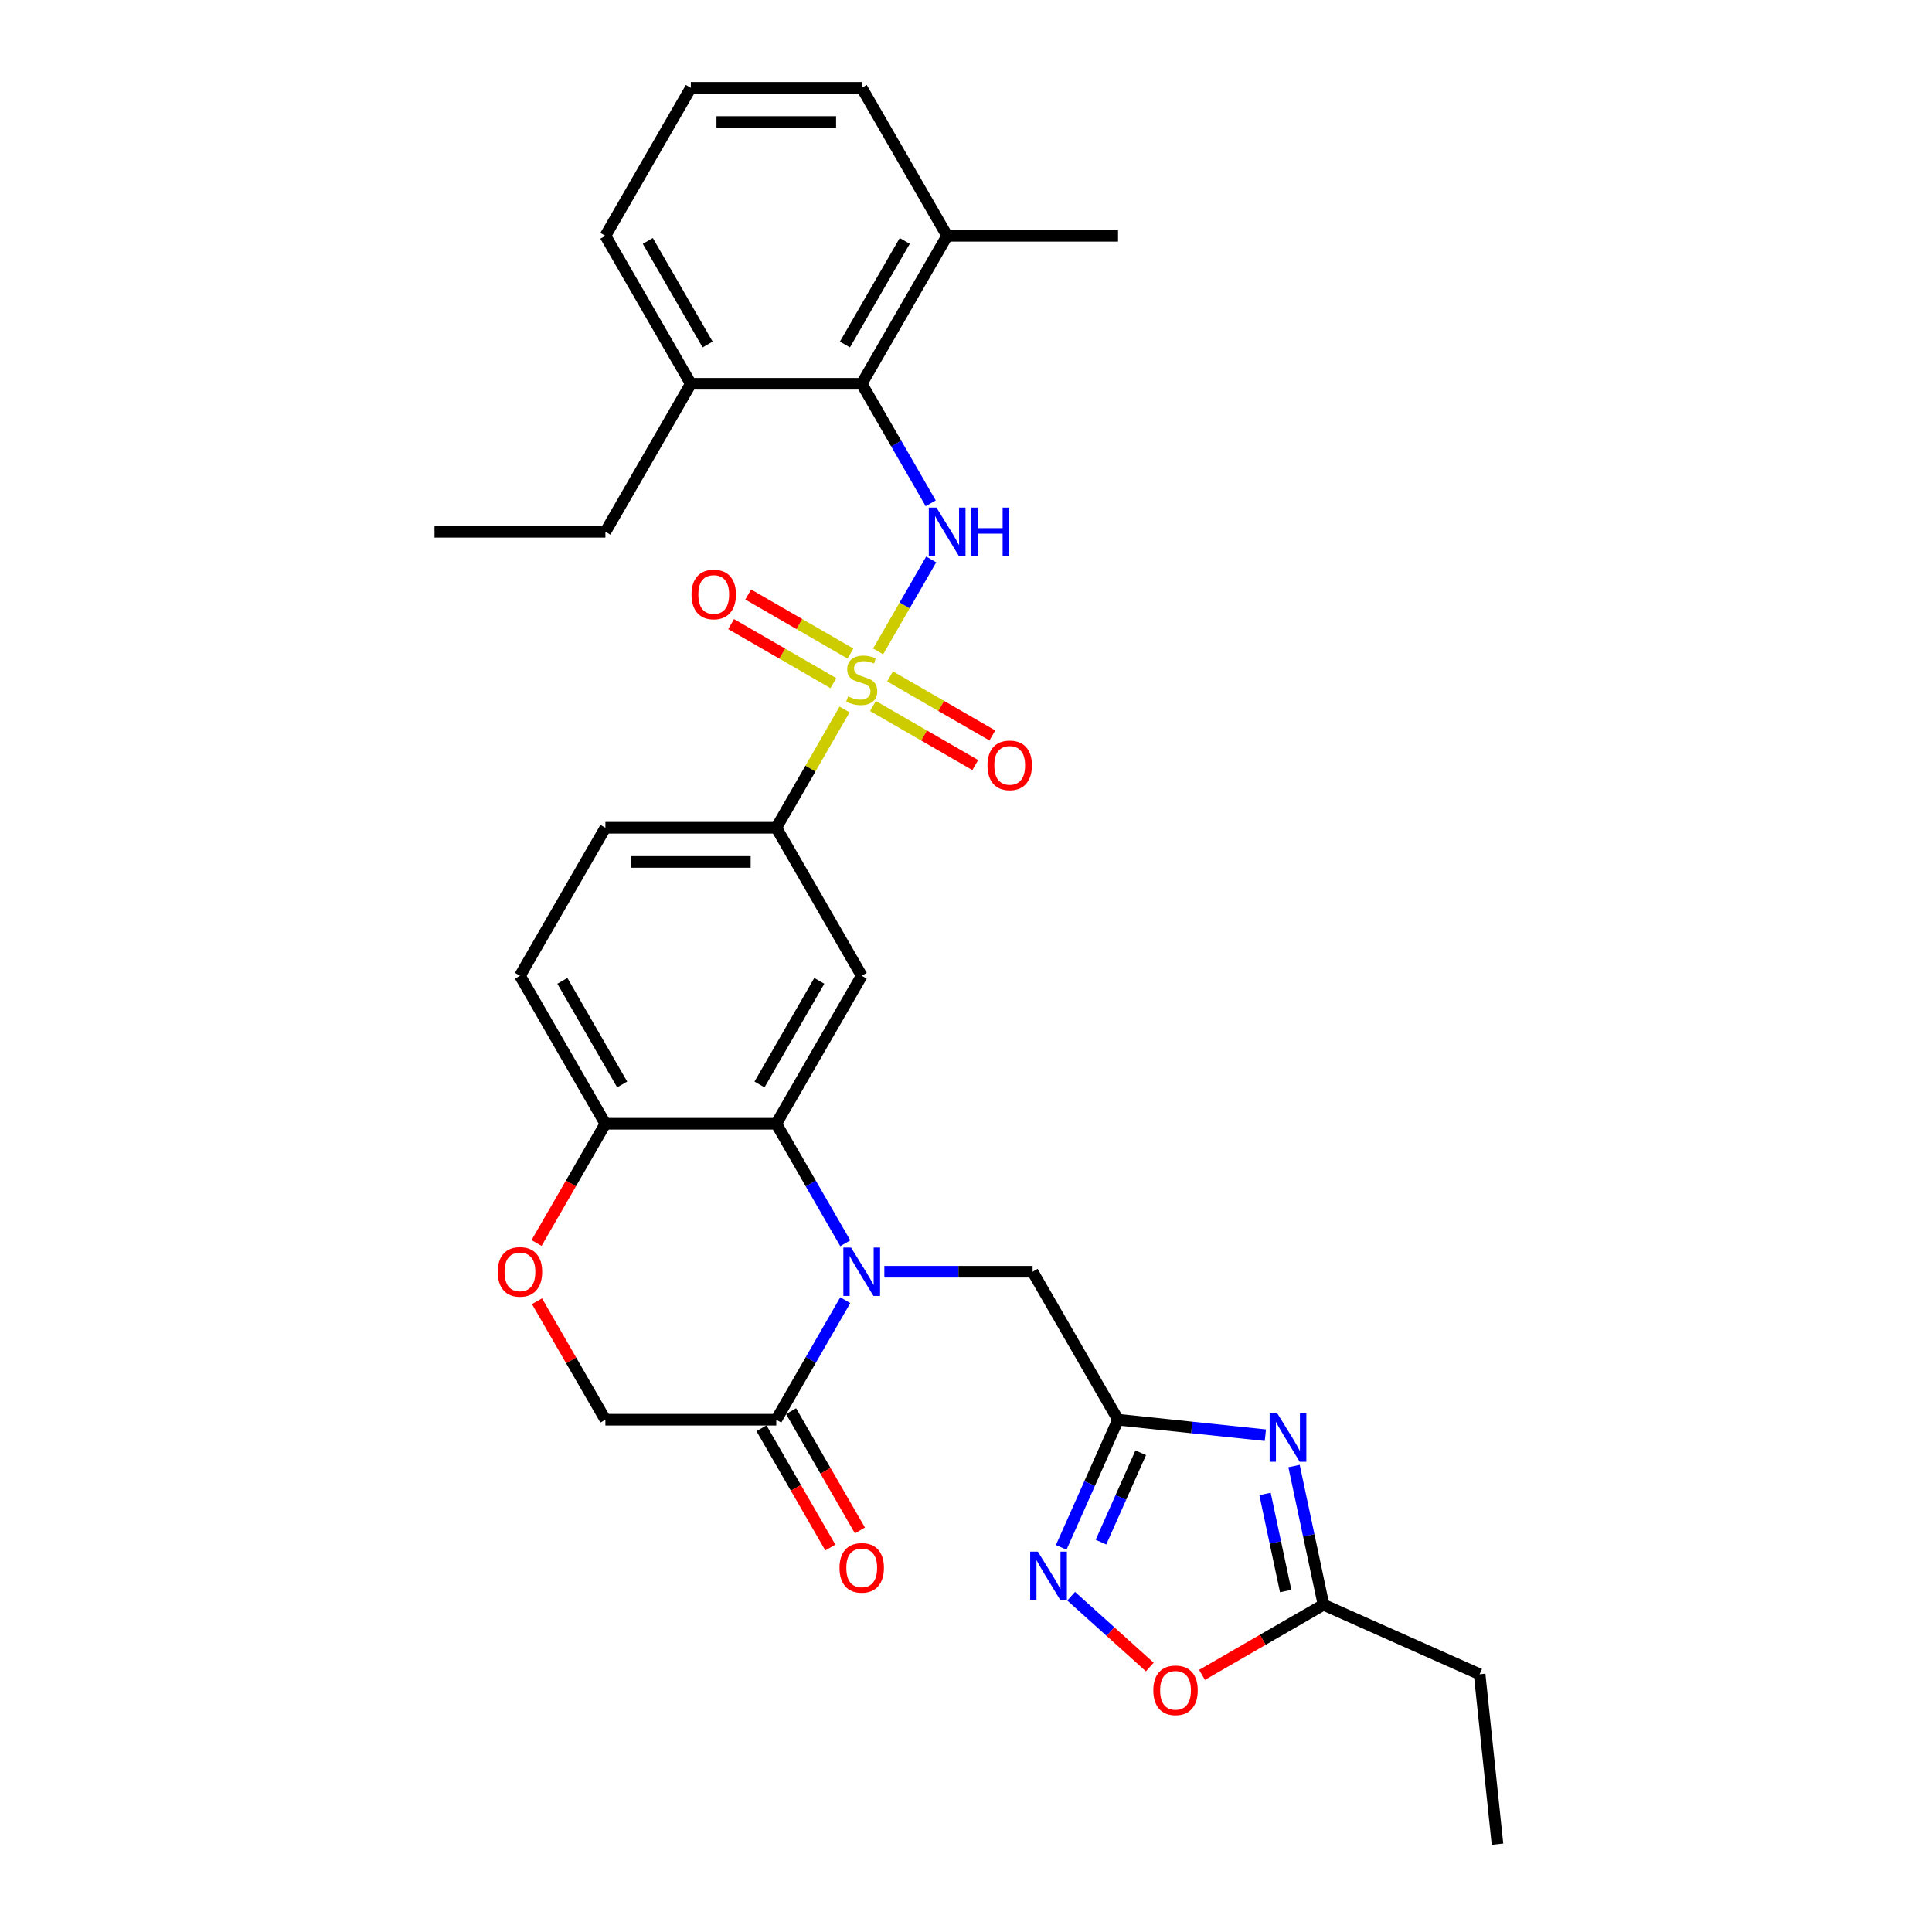 <?xml version='1.0' encoding='iso-8859-1'?>
<svg version='1.1' baseProfile='full'
              xmlns='http://www.w3.org/2000/svg'
                      xmlns:rdkit='http://www.rdkit.org/xml'
                      xmlns:xlink='http://www.w3.org/1999/xlink'
                  xml:space='preserve'
width='1000px' height='1000px' viewBox='0 0 1000 1000'>
<!-- END OF HEADER -->
<rect style='opacity:1.0;fill:#FFFFFF;stroke:none' width='1000' height='1000' x='0' y='0'> </rect>
<path class='bond-1' d='M 454.511,337.15 L 468.248,313.356' style='fill:none;fill-rule:evenodd;stroke:#CCCC00;stroke-width:6px;stroke-linecap:butt;stroke-linejoin:miter;stroke-opacity:1' />
<path class='bond-1' d='M 468.248,313.356 L 481.986,289.562' style='fill:none;fill-rule:evenodd;stroke:#0000FF;stroke-width:6px;stroke-linecap:butt;stroke-linejoin:miter;stroke-opacity:1' />
<path class='bond-8' d='M 437.149,367.222 L 419.474,397.836' style='fill:none;fill-rule:evenodd;stroke:#CCCC00;stroke-width:6px;stroke-linecap:butt;stroke-linejoin:miter;stroke-opacity:1' />
<path class='bond-8' d='M 419.474,397.836 L 401.799,428.449' style='fill:none;fill-rule:evenodd;stroke:#000000;stroke-width:6px;stroke-linecap:butt;stroke-linejoin:miter;stroke-opacity:1' />
<path class='bond-15' d='M 451.844,365.423 L 478.315,380.707' style='fill:none;fill-rule:evenodd;stroke:#CCCC00;stroke-width:6px;stroke-linecap:butt;stroke-linejoin:miter;stroke-opacity:1' />
<path class='bond-15' d='M 478.315,380.707 L 504.786,395.99' style='fill:none;fill-rule:evenodd;stroke:#FF0000;stroke-width:6px;stroke-linecap:butt;stroke-linejoin:miter;stroke-opacity:1' />
<path class='bond-15' d='M 460.689,350.104 L 487.16,365.387' style='fill:none;fill-rule:evenodd;stroke:#CCCC00;stroke-width:6px;stroke-linecap:butt;stroke-linejoin:miter;stroke-opacity:1' />
<path class='bond-15' d='M 487.16,365.387 L 513.631,380.67' style='fill:none;fill-rule:evenodd;stroke:#FF0000;stroke-width:6px;stroke-linecap:butt;stroke-linejoin:miter;stroke-opacity:1' />
<path class='bond-16' d='M 440.204,338.277 L 413.733,322.994' style='fill:none;fill-rule:evenodd;stroke:#CCCC00;stroke-width:6px;stroke-linecap:butt;stroke-linejoin:miter;stroke-opacity:1' />
<path class='bond-16' d='M 413.733,322.994 L 387.261,307.71' style='fill:none;fill-rule:evenodd;stroke:#FF0000;stroke-width:6px;stroke-linecap:butt;stroke-linejoin:miter;stroke-opacity:1' />
<path class='bond-16' d='M 431.359,353.597 L 404.888,338.313' style='fill:none;fill-rule:evenodd;stroke:#CCCC00;stroke-width:6px;stroke-linecap:butt;stroke-linejoin:miter;stroke-opacity:1' />
<path class='bond-16' d='M 404.888,338.313 L 378.416,323.03' style='fill:none;fill-rule:evenodd;stroke:#FF0000;stroke-width:6px;stroke-linecap:butt;stroke-linejoin:miter;stroke-opacity:1' />
<path class='bond-0' d='M 437.516,643.51 L 419.658,612.578' style='fill:none;fill-rule:evenodd;stroke:#0000FF;stroke-width:6px;stroke-linecap:butt;stroke-linejoin:miter;stroke-opacity:1' />
<path class='bond-0' d='M 419.658,612.578 L 401.799,581.647' style='fill:none;fill-rule:evenodd;stroke:#000000;stroke-width:6px;stroke-linecap:butt;stroke-linejoin:miter;stroke-opacity:1' />
<path class='bond-7' d='M 437.516,672.981 L 419.658,703.913' style='fill:none;fill-rule:evenodd;stroke:#0000FF;stroke-width:6px;stroke-linecap:butt;stroke-linejoin:miter;stroke-opacity:1' />
<path class='bond-7' d='M 419.658,703.913 L 401.799,734.844' style='fill:none;fill-rule:evenodd;stroke:#000000;stroke-width:6px;stroke-linecap:butt;stroke-linejoin:miter;stroke-opacity:1' />
<path class='bond-12' d='M 457.734,658.246 L 496.103,658.246' style='fill:none;fill-rule:evenodd;stroke:#0000FF;stroke-width:6px;stroke-linecap:butt;stroke-linejoin:miter;stroke-opacity:1' />
<path class='bond-12' d='M 496.103,658.246 L 534.473,658.246' style='fill:none;fill-rule:evenodd;stroke:#000000;stroke-width:6px;stroke-linecap:butt;stroke-linejoin:miter;stroke-opacity:1' />
<path class='bond-9' d='M 481.741,260.516 L 463.882,229.584' style='fill:none;fill-rule:evenodd;stroke:#0000FF;stroke-width:6px;stroke-linecap:butt;stroke-linejoin:miter;stroke-opacity:1' />
<path class='bond-9' d='M 463.882,229.584 L 446.024,198.652' style='fill:none;fill-rule:evenodd;stroke:#000000;stroke-width:6px;stroke-linecap:butt;stroke-linejoin:miter;stroke-opacity:1' />
<path class='bond-2' d='M 401.799,581.647 L 446.024,505.048' style='fill:none;fill-rule:evenodd;stroke:#000000;stroke-width:6px;stroke-linecap:butt;stroke-linejoin:miter;stroke-opacity:1' />
<path class='bond-2' d='M 393.113,561.312 L 424.07,507.693' style='fill:none;fill-rule:evenodd;stroke:#000000;stroke-width:6px;stroke-linecap:butt;stroke-linejoin:miter;stroke-opacity:1' />
<path class='bond-31' d='M 401.799,581.647 L 313.351,581.647' style='fill:none;fill-rule:evenodd;stroke:#000000;stroke-width:6px;stroke-linecap:butt;stroke-linejoin:miter;stroke-opacity:1' />
<path class='bond-3' d='M 654.951,742.859 L 616.824,738.852' style='fill:none;fill-rule:evenodd;stroke:#0000FF;stroke-width:6px;stroke-linecap:butt;stroke-linejoin:miter;stroke-opacity:1' />
<path class='bond-3' d='M 616.824,738.852 L 578.697,734.844' style='fill:none;fill-rule:evenodd;stroke:#000000;stroke-width:6px;stroke-linecap:butt;stroke-linejoin:miter;stroke-opacity:1' />
<path class='bond-10' d='M 669.793,758.825 L 677.422,794.716' style='fill:none;fill-rule:evenodd;stroke:#0000FF;stroke-width:6px;stroke-linecap:butt;stroke-linejoin:miter;stroke-opacity:1' />
<path class='bond-10' d='M 677.422,794.716 L 685.051,830.606' style='fill:none;fill-rule:evenodd;stroke:#000000;stroke-width:6px;stroke-linecap:butt;stroke-linejoin:miter;stroke-opacity:1' />
<path class='bond-10' d='M 654.779,773.27 L 660.119,798.394' style='fill:none;fill-rule:evenodd;stroke:#0000FF;stroke-width:6px;stroke-linecap:butt;stroke-linejoin:miter;stroke-opacity:1' />
<path class='bond-10' d='M 660.119,798.394 L 665.459,823.517' style='fill:none;fill-rule:evenodd;stroke:#000000;stroke-width:6px;stroke-linecap:butt;stroke-linejoin:miter;stroke-opacity:1' />
<path class='bond-4' d='M 578.697,734.844 L 534.473,658.246' style='fill:none;fill-rule:evenodd;stroke:#000000;stroke-width:6px;stroke-linecap:butt;stroke-linejoin:miter;stroke-opacity:1' />
<path class='bond-5' d='M 578.697,734.844 L 563.99,767.878' style='fill:none;fill-rule:evenodd;stroke:#000000;stroke-width:6px;stroke-linecap:butt;stroke-linejoin:miter;stroke-opacity:1' />
<path class='bond-5' d='M 563.99,767.878 L 549.282,800.911' style='fill:none;fill-rule:evenodd;stroke:#0000FF;stroke-width:6px;stroke-linecap:butt;stroke-linejoin:miter;stroke-opacity:1' />
<path class='bond-5' d='M 590.445,751.95 L 580.15,775.073' style='fill:none;fill-rule:evenodd;stroke:#000000;stroke-width:6px;stroke-linecap:butt;stroke-linejoin:miter;stroke-opacity:1' />
<path class='bond-5' d='M 580.15,775.073 L 569.855,798.196' style='fill:none;fill-rule:evenodd;stroke:#0000FF;stroke-width:6px;stroke-linecap:butt;stroke-linejoin:miter;stroke-opacity:1' />
<path class='bond-11' d='M 554.432,826.191 L 574.784,844.516' style='fill:none;fill-rule:evenodd;stroke:#0000FF;stroke-width:6px;stroke-linecap:butt;stroke-linejoin:miter;stroke-opacity:1' />
<path class='bond-11' d='M 574.784,844.516 L 595.136,862.841' style='fill:none;fill-rule:evenodd;stroke:#FF0000;stroke-width:6px;stroke-linecap:butt;stroke-linejoin:miter;stroke-opacity:1' />
<path class='bond-6' d='M 446.024,505.048 L 401.799,428.449' style='fill:none;fill-rule:evenodd;stroke:#000000;stroke-width:6px;stroke-linecap:butt;stroke-linejoin:miter;stroke-opacity:1' />
<path class='bond-18' d='M 394.14,739.267 L 411.957,770.128' style='fill:none;fill-rule:evenodd;stroke:#000000;stroke-width:6px;stroke-linecap:butt;stroke-linejoin:miter;stroke-opacity:1' />
<path class='bond-18' d='M 411.957,770.128 L 429.775,800.989' style='fill:none;fill-rule:evenodd;stroke:#FF0000;stroke-width:6px;stroke-linecap:butt;stroke-linejoin:miter;stroke-opacity:1' />
<path class='bond-18' d='M 409.459,730.422 L 427.277,761.283' style='fill:none;fill-rule:evenodd;stroke:#000000;stroke-width:6px;stroke-linecap:butt;stroke-linejoin:miter;stroke-opacity:1' />
<path class='bond-18' d='M 427.277,761.283 L 445.094,792.144' style='fill:none;fill-rule:evenodd;stroke:#FF0000;stroke-width:6px;stroke-linecap:butt;stroke-linejoin:miter;stroke-opacity:1' />
<path class='bond-33' d='M 401.799,734.844 L 313.351,734.844' style='fill:none;fill-rule:evenodd;stroke:#000000;stroke-width:6px;stroke-linecap:butt;stroke-linejoin:miter;stroke-opacity:1' />
<path class='bond-21' d='M 401.799,428.449 L 313.351,428.449' style='fill:none;fill-rule:evenodd;stroke:#000000;stroke-width:6px;stroke-linecap:butt;stroke-linejoin:miter;stroke-opacity:1' />
<path class='bond-21' d='M 388.532,446.139 L 326.618,446.139' style='fill:none;fill-rule:evenodd;stroke:#000000;stroke-width:6px;stroke-linecap:butt;stroke-linejoin:miter;stroke-opacity:1' />
<path class='bond-19' d='M 446.024,198.652 L 490.248,122.053' style='fill:none;fill-rule:evenodd;stroke:#000000;stroke-width:6px;stroke-linecap:butt;stroke-linejoin:miter;stroke-opacity:1' />
<path class='bond-19' d='M 437.338,178.318 L 468.295,124.698' style='fill:none;fill-rule:evenodd;stroke:#000000;stroke-width:6px;stroke-linecap:butt;stroke-linejoin:miter;stroke-opacity:1' />
<path class='bond-20' d='M 446.024,198.652 L 357.575,198.652' style='fill:none;fill-rule:evenodd;stroke:#000000;stroke-width:6px;stroke-linecap:butt;stroke-linejoin:miter;stroke-opacity:1' />
<path class='bond-23' d='M 685.051,830.606 L 765.853,866.581' style='fill:none;fill-rule:evenodd;stroke:#000000;stroke-width:6px;stroke-linecap:butt;stroke-linejoin:miter;stroke-opacity:1' />
<path class='bond-34' d='M 685.051,830.606 L 653.606,848.76' style='fill:none;fill-rule:evenodd;stroke:#000000;stroke-width:6px;stroke-linecap:butt;stroke-linejoin:miter;stroke-opacity:1' />
<path class='bond-34' d='M 653.606,848.76 L 622.161,866.915' style='fill:none;fill-rule:evenodd;stroke:#FF0000;stroke-width:6px;stroke-linecap:butt;stroke-linejoin:miter;stroke-opacity:1' />
<path class='bond-13' d='M 277.716,643.369 L 295.533,612.508' style='fill:none;fill-rule:evenodd;stroke:#FF0000;stroke-width:6px;stroke-linecap:butt;stroke-linejoin:miter;stroke-opacity:1' />
<path class='bond-13' d='M 295.533,612.508 L 313.351,581.647' style='fill:none;fill-rule:evenodd;stroke:#000000;stroke-width:6px;stroke-linecap:butt;stroke-linejoin:miter;stroke-opacity:1' />
<path class='bond-17' d='M 277.94,673.512 L 295.645,704.178' style='fill:none;fill-rule:evenodd;stroke:#FF0000;stroke-width:6px;stroke-linecap:butt;stroke-linejoin:miter;stroke-opacity:1' />
<path class='bond-17' d='M 295.645,704.178 L 313.351,734.844' style='fill:none;fill-rule:evenodd;stroke:#000000;stroke-width:6px;stroke-linecap:butt;stroke-linejoin:miter;stroke-opacity:1' />
<path class='bond-14' d='M 313.351,581.647 L 269.126,505.048' style='fill:none;fill-rule:evenodd;stroke:#000000;stroke-width:6px;stroke-linecap:butt;stroke-linejoin:miter;stroke-opacity:1' />
<path class='bond-14' d='M 322.037,561.312 L 291.08,507.693' style='fill:none;fill-rule:evenodd;stroke:#000000;stroke-width:6px;stroke-linecap:butt;stroke-linejoin:miter;stroke-opacity:1' />
<path class='bond-25' d='M 490.248,122.053 L 446.024,45.455' style='fill:none;fill-rule:evenodd;stroke:#000000;stroke-width:6px;stroke-linecap:butt;stroke-linejoin:miter;stroke-opacity:1' />
<path class='bond-28' d='M 490.248,122.053 L 578.697,122.053' style='fill:none;fill-rule:evenodd;stroke:#000000;stroke-width:6px;stroke-linecap:butt;stroke-linejoin:miter;stroke-opacity:1' />
<path class='bond-26' d='M 357.575,198.652 L 313.351,122.053' style='fill:none;fill-rule:evenodd;stroke:#000000;stroke-width:6px;stroke-linecap:butt;stroke-linejoin:miter;stroke-opacity:1' />
<path class='bond-26' d='M 366.261,178.318 L 335.304,124.698' style='fill:none;fill-rule:evenodd;stroke:#000000;stroke-width:6px;stroke-linecap:butt;stroke-linejoin:miter;stroke-opacity:1' />
<path class='bond-27' d='M 357.575,198.652 L 313.351,275.251' style='fill:none;fill-rule:evenodd;stroke:#000000;stroke-width:6px;stroke-linecap:butt;stroke-linejoin:miter;stroke-opacity:1' />
<path class='bond-22' d='M 313.351,428.449 L 269.126,505.048' style='fill:none;fill-rule:evenodd;stroke:#000000;stroke-width:6px;stroke-linecap:butt;stroke-linejoin:miter;stroke-opacity:1' />
<path class='bond-29' d='M 765.853,866.581 L 775.098,954.545' style='fill:none;fill-rule:evenodd;stroke:#000000;stroke-width:6px;stroke-linecap:butt;stroke-linejoin:miter;stroke-opacity:1' />
<path class='bond-24' d='M 357.575,45.455 L 313.351,122.053' style='fill:none;fill-rule:evenodd;stroke:#000000;stroke-width:6px;stroke-linecap:butt;stroke-linejoin:miter;stroke-opacity:1' />
<path class='bond-32' d='M 357.575,45.455 L 446.024,45.455' style='fill:none;fill-rule:evenodd;stroke:#000000;stroke-width:6px;stroke-linecap:butt;stroke-linejoin:miter;stroke-opacity:1' />
<path class='bond-32' d='M 370.842,63.144 L 432.756,63.144' style='fill:none;fill-rule:evenodd;stroke:#000000;stroke-width:6px;stroke-linecap:butt;stroke-linejoin:miter;stroke-opacity:1' />
<path class='bond-30' d='M 313.351,275.251 L 224.902,275.251' style='fill:none;fill-rule:evenodd;stroke:#000000;stroke-width:6px;stroke-linecap:butt;stroke-linejoin:miter;stroke-opacity:1' />
<path  class='atom-0' d='M 438.948 360.447
Q 439.231 360.553, 440.398 361.049
Q 441.566 361.544, 442.84 361.862
Q 444.149 362.146, 445.422 362.146
Q 447.793 362.146, 449.173 361.013
Q 450.552 359.846, 450.552 357.829
Q 450.552 356.449, 449.845 355.6
Q 449.173 354.751, 448.111 354.291
Q 447.05 353.831, 445.281 353.301
Q 443.052 352.628, 441.708 351.992
Q 440.398 351.355, 439.443 350.01
Q 438.523 348.666, 438.523 346.402
Q 438.523 343.253, 440.646 341.307
Q 442.804 339.361, 447.05 339.361
Q 449.951 339.361, 453.241 340.741
L 452.427 343.465
Q 449.42 342.227, 447.156 342.227
Q 444.715 342.227, 443.37 343.253
Q 442.026 344.243, 442.061 345.977
Q 442.061 347.321, 442.734 348.135
Q 443.441 348.949, 444.432 349.409
Q 445.458 349.869, 447.156 350.4
Q 449.42 351.107, 450.765 351.815
Q 452.109 352.522, 453.064 353.973
Q 454.055 355.388, 454.055 357.829
Q 454.055 361.296, 451.72 363.172
Q 449.42 365.011, 445.564 365.011
Q 443.335 365.011, 441.637 364.516
Q 439.974 364.056, 437.993 363.242
L 438.948 360.447
' fill='#CCCC00'/>
<path  class='atom-1' d='M 440.487 645.721
L 448.695 658.989
Q 449.509 660.298, 450.818 662.668
Q 452.127 665.038, 452.198 665.18
L 452.198 645.721
L 455.523 645.721
L 455.523 670.77
L 452.091 670.77
L 443.282 656.264
Q 442.256 654.566, 441.159 652.62
Q 440.098 650.674, 439.779 650.073
L 439.779 670.77
L 436.524 670.77
L 436.524 645.721
L 440.487 645.721
' fill='#0000FF'/>
<path  class='atom-2' d='M 484.711 262.727
L 492.919 275.994
Q 493.733 277.303, 495.042 279.674
Q 496.351 282.044, 496.422 282.186
L 496.422 262.727
L 499.748 262.727
L 499.748 287.776
L 496.316 287.776
L 487.506 273.27
Q 486.48 271.572, 485.384 269.626
Q 484.322 267.68, 484.004 267.079
L 484.004 287.776
L 480.749 287.776
L 480.749 262.727
L 484.711 262.727
' fill='#0000FF'/>
<path  class='atom-2' d='M 502.755 262.727
L 506.151 262.727
L 506.151 273.376
L 518.959 273.376
L 518.959 262.727
L 522.355 262.727
L 522.355 287.776
L 518.959 287.776
L 518.959 276.206
L 506.151 276.206
L 506.151 287.776
L 502.755 287.776
L 502.755 262.727
' fill='#0000FF'/>
<path  class='atom-4' d='M 661.124 731.566
L 669.332 744.833
Q 670.146 746.142, 671.455 748.512
Q 672.764 750.883, 672.835 751.024
L 672.835 731.566
L 676.161 731.566
L 676.161 756.614
L 672.729 756.614
L 663.919 742.109
Q 662.893 740.41, 661.797 738.465
Q 660.735 736.519, 660.417 735.917
L 660.417 756.614
L 657.162 756.614
L 657.162 731.566
L 661.124 731.566
' fill='#0000FF'/>
<path  class='atom-6' d='M 537.185 803.122
L 545.393 816.389
Q 546.206 817.698, 547.516 820.069
Q 548.825 822.439, 548.895 822.581
L 548.895 803.122
L 552.221 803.122
L 552.221 828.171
L 548.789 828.171
L 539.98 813.665
Q 538.954 811.967, 537.857 810.021
Q 536.796 808.075, 536.477 807.474
L 536.477 828.171
L 533.222 828.171
L 533.222 803.122
L 537.185 803.122
' fill='#0000FF'/>
<path  class='atom-12' d='M 596.954 874.901
Q 596.954 868.886, 599.925 865.525
Q 602.897 862.164, 608.452 862.164
Q 614.006 862.164, 616.978 865.525
Q 619.95 868.886, 619.95 874.901
Q 619.95 880.986, 616.943 884.453
Q 613.936 887.885, 608.452 887.885
Q 602.933 887.885, 599.925 884.453
Q 596.954 881.022, 596.954 874.901
M 608.452 885.055
Q 612.273 885.055, 614.325 882.508
Q 616.412 879.925, 616.412 874.901
Q 616.412 869.983, 614.325 867.507
Q 612.273 864.995, 608.452 864.995
Q 604.631 864.995, 602.543 867.471
Q 600.491 869.948, 600.491 874.901
Q 600.491 879.96, 602.543 882.508
Q 604.631 885.055, 608.452 885.055
' fill='#FF0000'/>
<path  class='atom-14' d='M 257.628 658.316
Q 257.628 652.302, 260.6 648.941
Q 263.572 645.58, 269.126 645.58
Q 274.681 645.58, 277.653 648.941
Q 280.625 652.302, 280.625 658.316
Q 280.625 664.402, 277.617 667.869
Q 274.61 671.301, 269.126 671.301
Q 263.607 671.301, 260.6 667.869
Q 257.628 664.437, 257.628 658.316
M 269.126 668.47
Q 272.947 668.47, 274.999 665.923
Q 277.087 663.34, 277.087 658.316
Q 277.087 653.399, 274.999 650.922
Q 272.947 648.41, 269.126 648.41
Q 265.305 648.41, 263.218 650.887
Q 261.166 653.363, 261.166 658.316
Q 261.166 663.376, 263.218 665.923
Q 265.305 668.47, 269.126 668.47
' fill='#FF0000'/>
<path  class='atom-16' d='M 511.124 396.145
Q 511.124 390.131, 514.096 386.77
Q 517.068 383.409, 522.623 383.409
Q 528.177 383.409, 531.149 386.77
Q 534.121 390.131, 534.121 396.145
Q 534.121 402.23, 531.114 405.698
Q 528.107 409.13, 522.623 409.13
Q 517.103 409.13, 514.096 405.698
Q 511.124 402.266, 511.124 396.145
M 522.623 406.299
Q 526.444 406.299, 528.496 403.752
Q 530.583 401.169, 530.583 396.145
Q 530.583 391.227, 528.496 388.751
Q 526.444 386.239, 522.623 386.239
Q 518.802 386.239, 516.714 388.716
Q 514.662 391.192, 514.662 396.145
Q 514.662 401.204, 516.714 403.752
Q 518.802 406.299, 522.623 406.299
' fill='#FF0000'/>
<path  class='atom-17' d='M 357.927 307.696
Q 357.927 301.682, 360.898 298.321
Q 363.87 294.96, 369.425 294.96
Q 374.98 294.96, 377.951 298.321
Q 380.923 301.682, 380.923 307.696
Q 380.923 313.782, 377.916 317.249
Q 374.909 320.681, 369.425 320.681
Q 363.906 320.681, 360.898 317.249
Q 357.927 313.817, 357.927 307.696
M 369.425 317.85
Q 373.246 317.85, 375.298 315.303
Q 377.385 312.72, 377.385 307.696
Q 377.385 302.779, 375.298 300.302
Q 373.246 297.79, 369.425 297.79
Q 365.604 297.79, 363.517 300.267
Q 361.465 302.743, 361.465 307.696
Q 361.465 312.756, 363.517 315.303
Q 365.604 317.85, 369.425 317.85
' fill='#FF0000'/>
<path  class='atom-19' d='M 434.525 811.514
Q 434.525 805.5, 437.497 802.139
Q 440.469 798.778, 446.024 798.778
Q 451.578 798.778, 454.55 802.139
Q 457.522 805.5, 457.522 811.514
Q 457.522 817.599, 454.515 821.067
Q 451.508 824.498, 446.024 824.498
Q 440.505 824.498, 437.497 821.067
Q 434.525 817.635, 434.525 811.514
M 446.024 821.668
Q 449.845 821.668, 451.897 819.121
Q 453.984 816.538, 453.984 811.514
Q 453.984 806.596, 451.897 804.12
Q 449.845 801.608, 446.024 801.608
Q 442.203 801.608, 440.115 804.084
Q 438.063 806.561, 438.063 811.514
Q 438.063 816.573, 440.115 819.121
Q 442.203 821.668, 446.024 821.668
' fill='#FF0000'/>
</svg>
